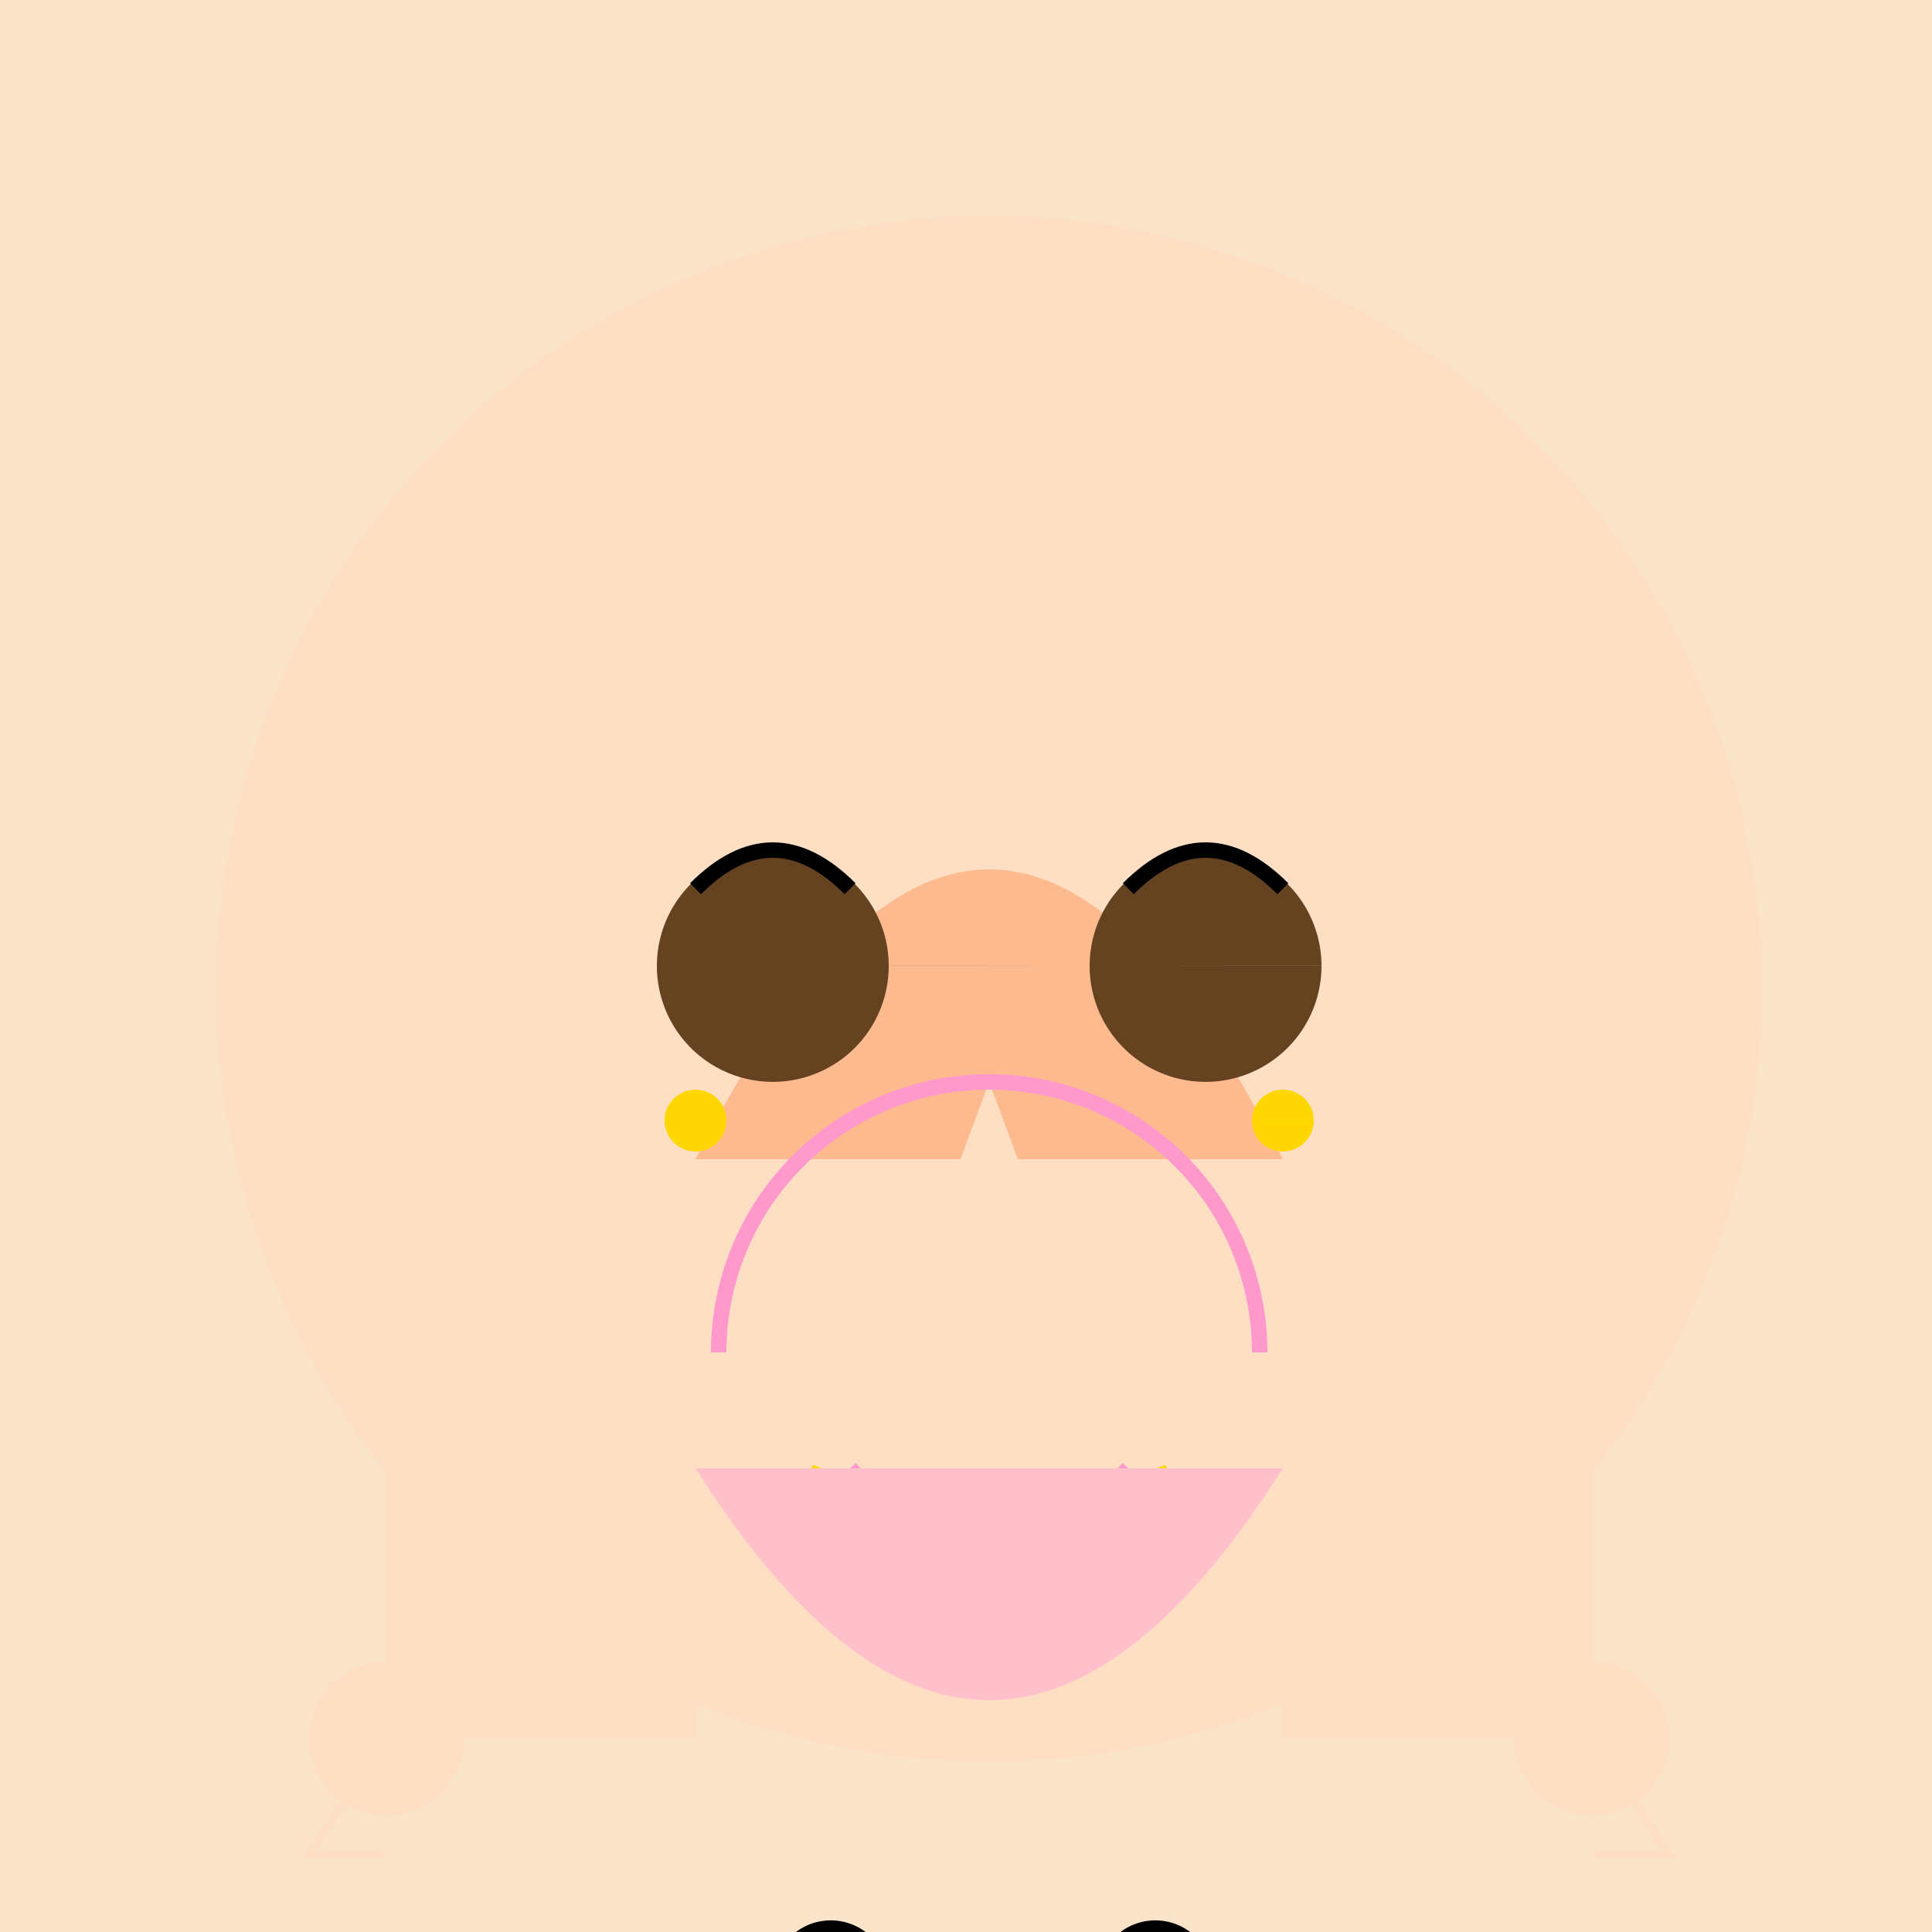 <!--

Generated by DrawGPT.
Free, open source, AI generated images in SVG, PNG, and HTML Canvas format.
https://drawgpt.ai

Created: 2023-09-27T00:35:49.655Z
Link: https://drawgpt.ai/prompt/75466/

-->
<svg xmlns="http://www.w3.org/2000/svg" xmlns:xlink="http://www.w3.org/1999/xlink" width="500" height="500"><defs/><g><rect fill="#F9E4C9" stroke="none" x="0" y="0" width="512" height="512"/><path fill="#FFDFC4" stroke="none" paint-order="stroke fill markers" d=" M 456 256 A 200 200 0 1 1 456 255.8"/><path fill="#FDBA8E" stroke="none" paint-order="stroke fill markers" d=" M 180 300 Q 256 150 332 300 Z"/><path fill="#654321" stroke="none" paint-order="stroke fill markers" d=" M 230 250 A 30 30 0 1 1 230 249.97 L 342 250 A 30 30 0 1 1 342 249.97"/><path fill="none" stroke="#000000" paint-order="fill stroke markers" d=" M 180 230 Q 200 210 220 230 M 292 230 Q 312 210 332 230" stroke-miterlimit="10" stroke-width="4" stroke-dasharray=""/><path fill="#FFDFC4" stroke="none" paint-order="stroke fill markers" d=" M 256 280 L 230 350 L 282 350 Z"/><path fill="none" stroke="#FF99CC" paint-order="fill stroke markers" d=" M 220 380 Q 256 420 292 380" stroke-miterlimit="10" stroke-width="4" stroke-dasharray=""/><path fill="#FFD700" stroke="none" paint-order="stroke fill markers" d=" M 188 290 A 8 8 0 1 1 188 289.992 L 340 290 A 8 8 0 1 1 340 289.992"/><path fill="none" stroke="#FFD700" paint-order="fill stroke markers" d=" M 210 380 Q 256 400 302 380" stroke-miterlimit="10" stroke-width="2" stroke-dasharray=""/><path fill="#FFC0CB" stroke="none" paint-order="stroke fill markers" d=" M 180 380 Q 256 500 332 380"/><path fill="#FFDFC4" stroke="none" paint-order="stroke fill markers" d=" M 100 380 L 180 380 L 180 450 L 100 450 Z M 412 380 L 332 380 L 332 450 L 412 450 Z"/><path fill="#FFDFC4" stroke="none" paint-order="stroke fill markers" d=" M 120 450 A 20 20 0 1 1 120 449.98 L 432 450 A 20 20 0 1 1 432 449.98"/><path fill="none" stroke="#FFDFC4" paint-order="fill stroke markers" d=" M 100 450 L 80 480 L 100 480 M 412 450 L 432 480 L 412 480" stroke-miterlimit="10" stroke-width="2" stroke-dasharray=""/><path fill="#FFC0CB" stroke="none" paint-order="stroke fill markers" d=" M 230 500 L 230 512 L 200 512 L 200 500 Z M 282 500 L 282 512 L 312 512 L 312 500 Z"/><path fill="#000000" stroke="none" paint-order="stroke fill markers" d=" M 230 512 A 15 15 0 1 1 230 511.985 L 314 512 A 15 15 0 1 1 314 511.985"/><path fill="none" stroke="#FF99CC" paint-order="fill stroke markers" d=" M 326 350 A 70 70 0 1 0 186 350" stroke-miterlimit="10" stroke-width="4" stroke-dasharray=""/></g></svg>